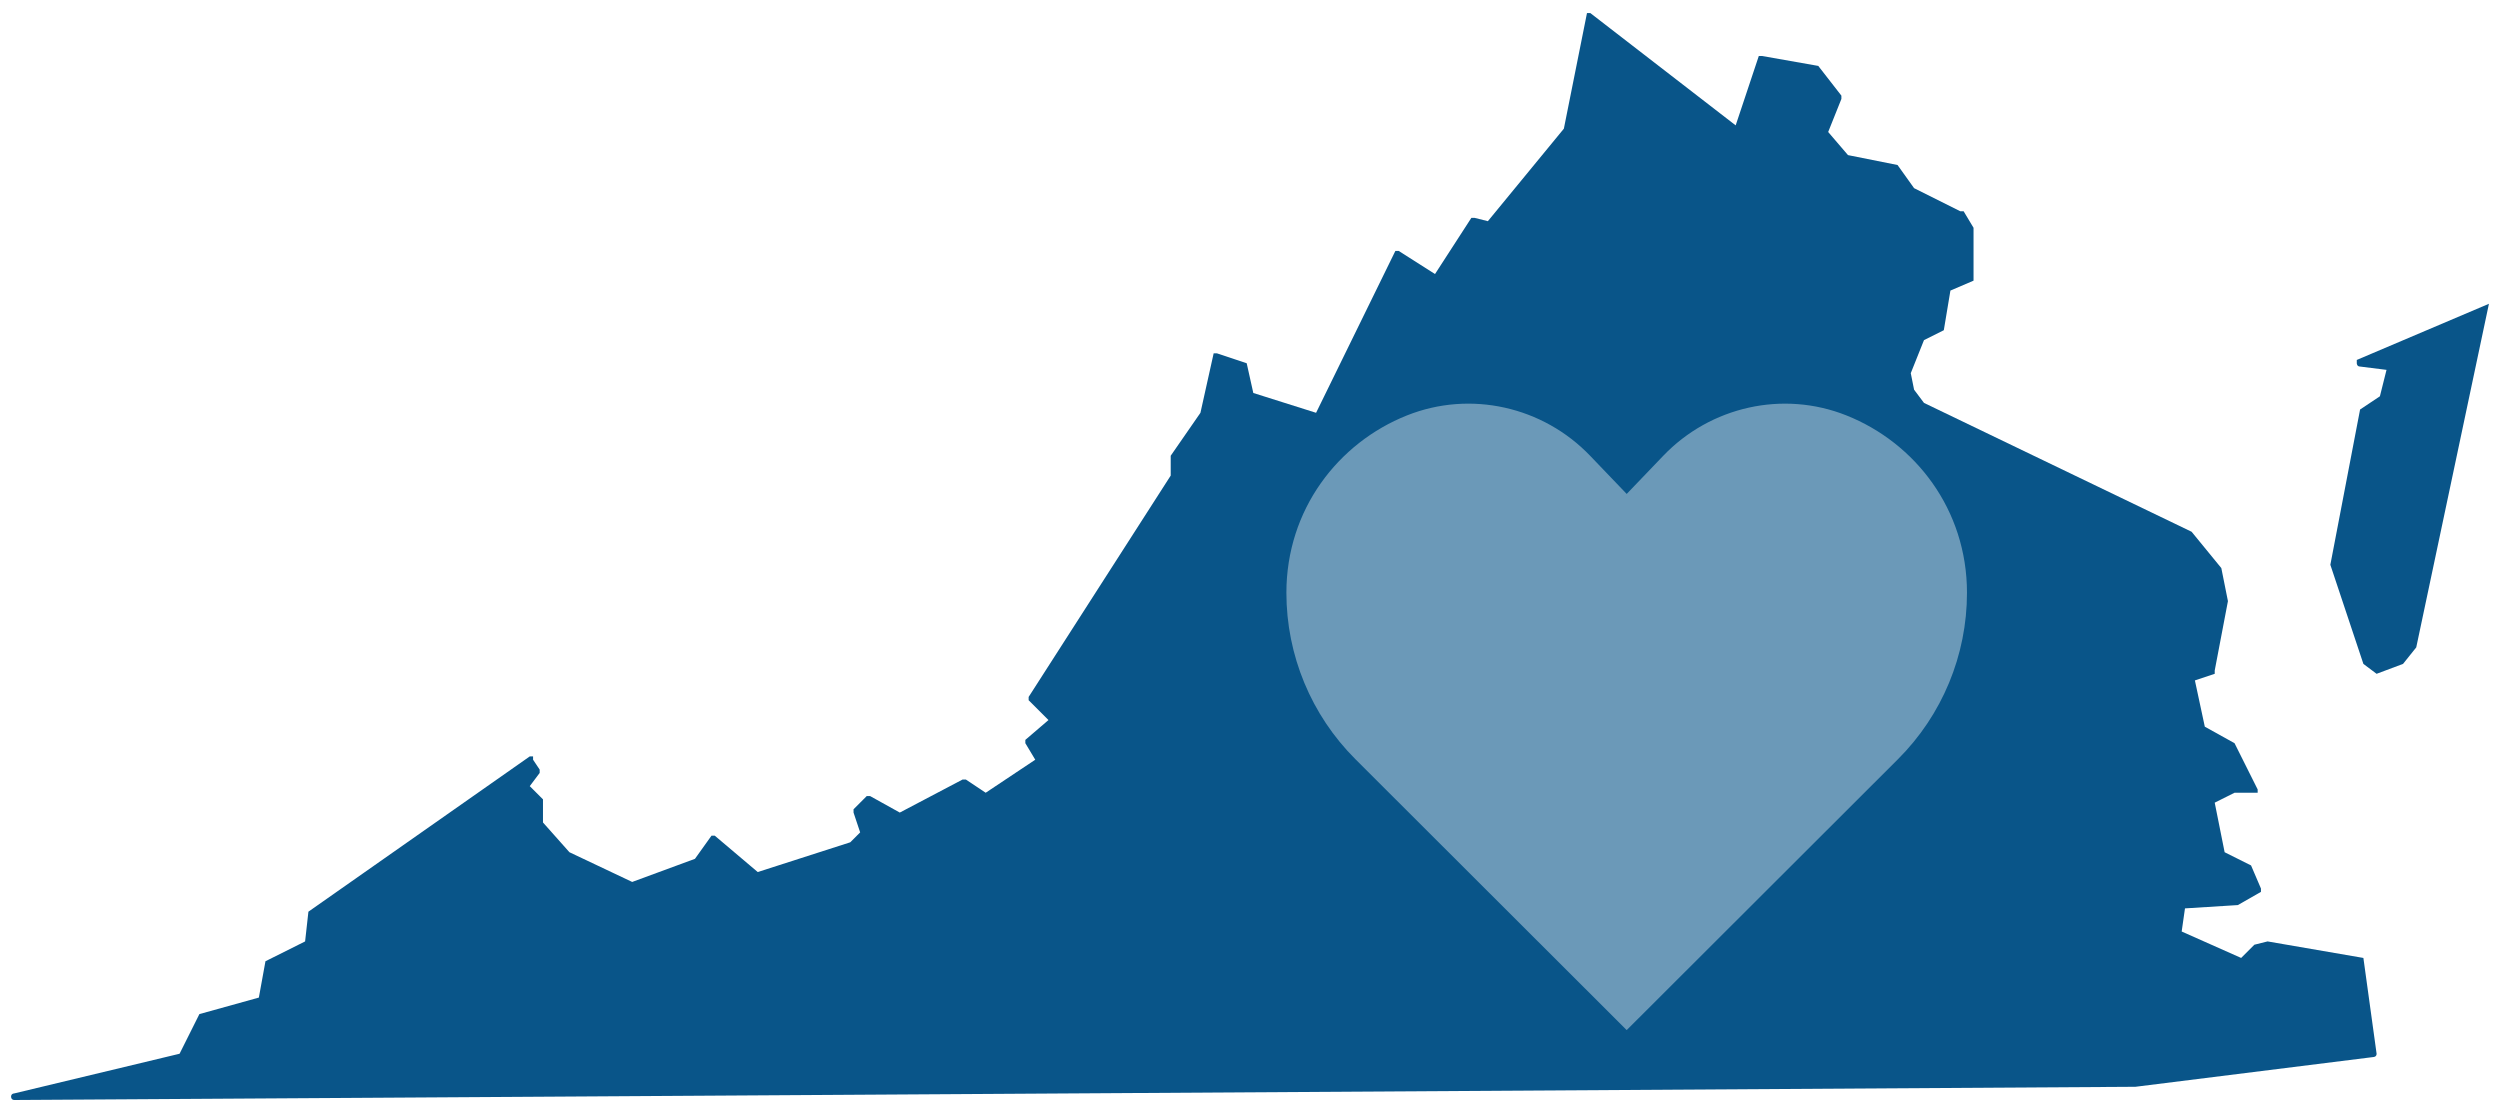 <?xml version="1.0" encoding="utf-8"?>
<!-- Generator: Adobe Illustrator 25.4.1, SVG Export Plug-In . SVG Version: 6.00 Build 0)  -->
<svg version="1.1" id="Layer_1" xmlns="http://www.w3.org/2000/svg" xmlns:xlink="http://www.w3.org/1999/xlink" x="0px" y="0px"
	 width="1150px" height="512px" viewBox="0 0 1150 512" enable-background="new 0 0 1150 512" xml:space="preserve">
<g>
	<path fill="#095589" d="M1087.158,440.651l-44.073-7.599l0,0l-6.079,1.52l0,0l-6.079,6.079
		l-27.356-12.158l1.52-10.638l24.316-1.52l0,0l10.638-6.079v-1.52l-4.559-10.638l0,0
		l-12.158-6.079l-4.559-22.796l9.118-4.559h9.119l0,0c0,0,0,0,1.52,0c0,0,0,0,0-1.52
		l-10.638-21.277l0,0l-13.677-7.599l-4.559-21.277l9.119-3.04c0,0,0,0,0-1.52
		l6.079-31.915l0,0l-3.039-15.198l0,0l-13.678-16.717l0,0l-123.1-59.271l-4.559-6.079
		l-1.52-7.599l6.079-15.198l9.119-4.559l0,0l3.039-18.237l10.638-4.559
		c0,0,0,0,0-1.52V104.784l0,0l-4.559-7.599l0,0l0,0c0,0,0,0-1.52,0l-21.277-10.638
		l-7.599-10.638l0,0l-22.796-4.559l-9.119-10.638l6.079-15.198v-1.52l-10.638-13.678
		l0,0l-25.836-4.559h-1.52l-10.638,31.915L731.535,6c0,0,0,0-1.52,0l0,0l-10.638,53.191
		l-34.954,42.553l-6.079-1.52h-1.52l-16.717,25.836l-16.717-10.638c0,0,0,0-1.52,0l0,0
		l-36.474,74.468l-28.875-9.119l-3.04-13.678l0,0l-13.678-4.559c0,0,0,0-1.52,0l0,0
		l-6.079,27.356l-13.678,19.757l0,0v9.119l-65.35,101.824v1.52l9.119,9.119
		l-10.638,9.118v1.52l4.559,7.599l-22.796,15.198l-9.118-6.079c0,0,0,0-1.52,0
		l-28.875,15.198l-13.678-7.599h-1.52l-6.079,6.079c0,0,0,0,0,1.52l3.04,9.119
		l-4.559,4.559l-42.553,13.678l-19.757-16.717c0,0,0,0-1.52,0l0,0l-7.599,10.638
		l-28.875,10.638L261.93,392.018l-12.158-13.678v-10.638l0,0l-6.079-6.079l4.559-6.079
		v-1.52l-3.04-4.559l0,0c0,0,0,0,0-1.52c0,0,0,0-1.52,0L141.869,419.374l0,0l-1.52,13.678
		l-18.237,9.119l0,0l-3.039,16.717l-27.356,7.599l0,0l-9.119,18.237l-75.988,18.237
		c0,0-1.52,0-1.52,1.52c0,0,0,1.52,1.52,1.52l0,0l975.684-6.079l109.422-13.678
		c0,0,1.52,0,1.52-1.52L1087.158,440.651
		C1087.158,442.17,1087.158,440.651,1087.158,440.651z M1144.909,139.739
		C1144.909,139.739,1143.389,139.739,1144.909,139.739l-60.79,25.836c0,0,0,0,0,1.52
		c0,0,0,1.52,1.52,1.52l12.158,1.52l-3.04,12.158l-9.119,6.079l0,0
		l-13.678,71.429l0,0l15.198,45.593l0,0l6.079,4.559l0,0l0,0l12.158-4.559l0,0l6.079-7.599
		l0,0L1144.909,139.739L1144.909,139.739z"/>
	<path fill="#6B99B8" d="M849.319,191.077c-29.184-11.612-62.518-4.073-84.248,18.607
		l-16.791,17.525l-16.791-17.525c-21.729-22.68-55.064-30.22-84.248-18.607
		c-31.661,12.598-55.497,43.271-55.497,81.61v0
		c0,28.71,11.415,56.241,31.73,76.527l124.806,124.629l124.806-124.629
		c20.315-20.286,31.73-47.818,31.73-76.527v-0
		C904.816,234.348,880.98,203.675,849.319,191.077z"/>
</g>
</svg>
